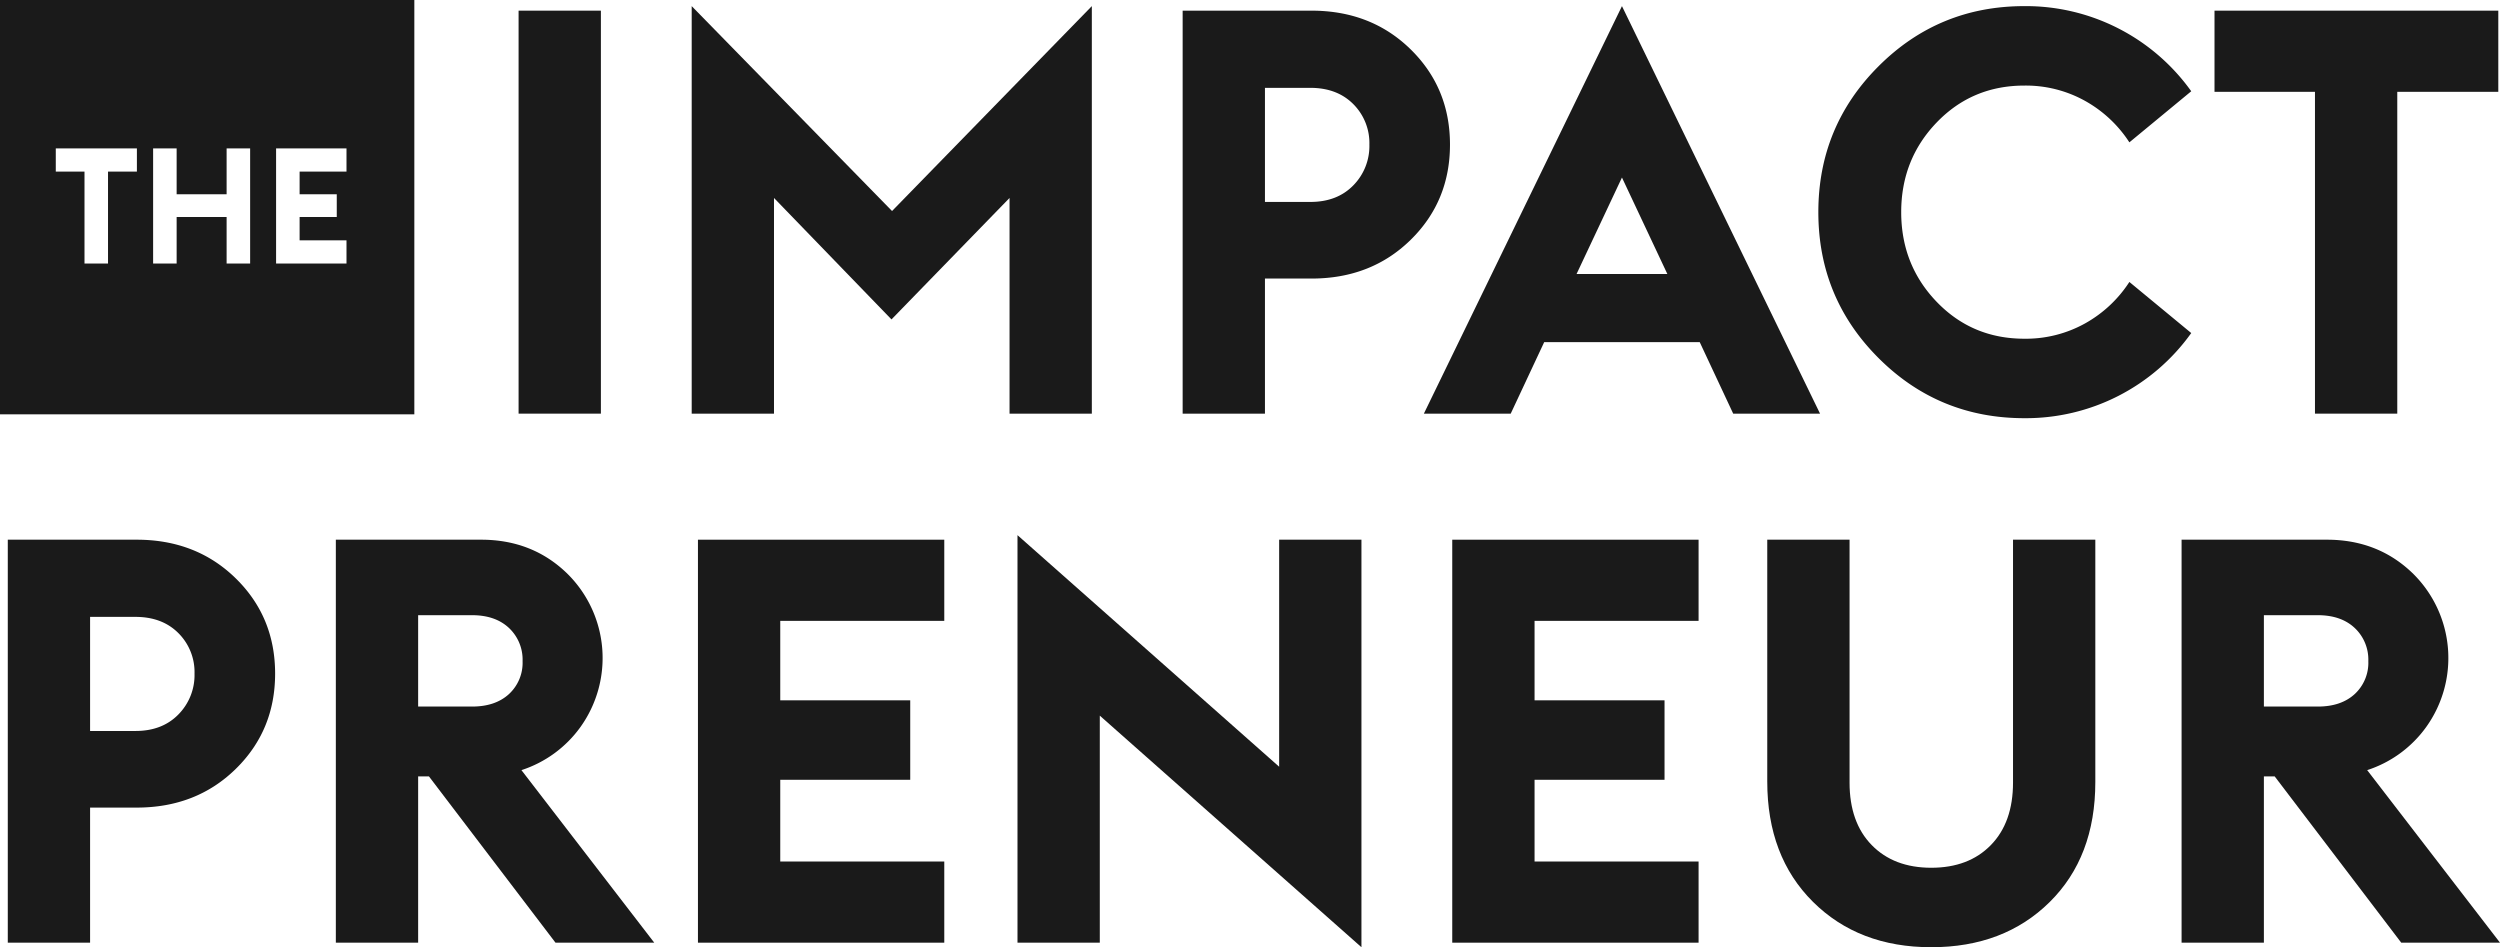 <?xml version="1.0" encoding="UTF-8"?>
<svg xmlns="http://www.w3.org/2000/svg" id="Layer_1" data-name="Layer 1" viewBox="0 0 911.558 345.379">
  <defs>
    <style>.cls-1{fill:#1a1a1a;}</style>
  </defs>
  <title>Impactpreneur branding V1</title>
  <path class="cls-1" d="M151.076,0H0V151.076H151.076ZM49.917,62.559H39.386V96.098H30.809V62.559H20.339V54.101H49.917ZM91.205,96.098H82.628V79.122H64.407v16.977H55.83V54.101H64.407V70.841H82.628V54.101h8.577ZM126.341,62.559H109.244v8.281h13.548v8.281H109.244v8.518H126.341v8.459H100.667V54.101H126.341Z"></path>
  <rect class="cls-1" x="189.089" y="3.886" width="30.01" height="146.938"></rect>
  <polygon class="cls-1" points="398.109 150.824 398.109 2.231 325.262 76.942 252.208 2.231 252.208 150.824 282.217 150.824 282.217 72.182 325.055 116.469 368.103 72.182 368.103 150.824 398.109 150.824"></polygon>
  <path class="cls-1" d="M514.314,17.96Q499.926,3.888,478.2,3.886h-46.979v146.938h30.01V101.569h16.969q21.73,0,36.114-14.074,14.379-14.071,14.384-34.768Q528.698,32.036,514.314,17.96ZM493.41,67.629q-5.897,6.005-15.623,6.001h-16.556V32.032h16.556q9.726,0,15.623,5.899a20.074,20.074,0,0,1,5.9,14.797A20.422,20.422,0,0,1,493.41,67.629Z"></path>
  <path class="cls-1" d="M591.403,2.231,519.176,150.824h31.666L563.052,124.747h56.705l12.208,26.077H663.631ZM574.847,99.913l16.556-35.183,16.556,35.183Z"></path>
  <path class="cls-1" d="M776.421,102.81A45.768,45.768,0,0,1,760.278,117.918a44.384,44.384,0,0,1-22.144,5.588q-19.046,0-31.976-13.452-12.934-13.449-12.934-32.699,0-19.246,12.934-32.699,12.934-13.449,31.976-13.452A44.369,44.369,0,0,1,760.278,36.793a45.804,45.804,0,0,1,16.143,15.107l22.557-18.625a74.112,74.112,0,0,0-60.843-31.043q-31.251,0-53.186,21.937-21.94,21.938-21.94,53.186,0,31.251,21.94,53.188,21.931,21.938,53.186,21.937a74.112,74.112,0,0,0,60.843-31.043Z"></path>
  <polygon class="cls-1" points="844.091 150.824 874.101 150.824 874.101 33.481 910.938 33.481 910.938 3.886 807.461 3.886 807.461 33.481 844.091 33.481 844.091 150.824"></polygon>
  <path class="cls-1" d="M49.817,196.785H2.838v146.938H32.848V294.468h16.969q21.73,0,36.114-14.074,14.379-14.071,14.384-34.768,0-20.691-14.384-34.768Q71.543,196.787,49.817,196.785Zm15.21,63.743q-5.897,6.005-15.623,6.001h-16.556V224.931h16.556q9.726,0,15.623,5.899a20.074,20.074,0,0,1,5.9,14.797A20.422,20.422,0,0,1,65.027,260.528Z"></path>
  <path class="cls-1" d="M211.652,265.081a43.21,43.21,0,0,0-4.655-55.775q-12.729-12.52-31.562-12.521H122.455v146.938h30.01V283.085h3.932l46.15,60.638H238.556L190.128,280.809A42.747,42.747,0,0,0,211.652,265.081Zm-39.529-7.452H152.465V224.311h19.658q8.486,0,13.454,4.656a15.834,15.834,0,0,1,4.968,12.106,15.502,15.502,0,0,1-4.968,12.003Q180.609,257.632,172.123,257.629Z"></path>
  <polygon class="cls-1" points="254.489 343.723 344.306 343.723 344.306 314.128 284.499 314.128 284.499 284.327 331.891 284.327 331.891 255.354 284.499 255.354 284.499 226.38 344.306 226.38 344.306 196.785 254.489 196.785 254.489 343.723"></polygon>
  <polygon class="cls-1" points="466.408 279.566 371.001 195.13 371.001 343.723 401.011 343.723 401.011 260.941 496.415 345.379 496.415 196.785 466.408 196.785 466.408 279.566"></polygon>
  <polygon class="cls-1" points="529.524 343.723 619.341 343.723 619.341 314.128 559.534 314.128 559.534 284.327 606.926 284.327 606.926 255.354 559.534 255.354 559.534 226.38 619.341 226.38 619.341 196.785 529.524 196.785 529.524 343.723"></polygon>
  <path class="cls-1" d="M733.993,285.362q0,14.488-8.07,22.765-8.071,8.279-21.73,8.278-13.659,0-21.73-8.278-8.071-8.274-8.07-22.765V196.785H644.383v88.162q0,27.318,16.659,43.875,16.658,16.56,43.151,16.556,26.488,0,43.151-16.453,16.658-16.453,16.659-43.771v-88.371H733.993Z"></path>
  <path class="cls-1" d="M863.129,280.809a42.747,42.747,0,0,0,21.524-15.728,43.21,43.21,0,0,0-4.655-55.775q-12.729-12.52-31.562-12.521H795.456v146.938h30.01V283.085h3.932l46.15,60.638h36.011ZM845.124,257.629H825.466V224.311H845.124q8.486,0,13.454,4.656a15.834,15.834,0,0,1,4.968,12.106,15.502,15.502,0,0,1-4.968,12.003Q853.61,257.632,845.124,257.629Z"></path>
</svg>
